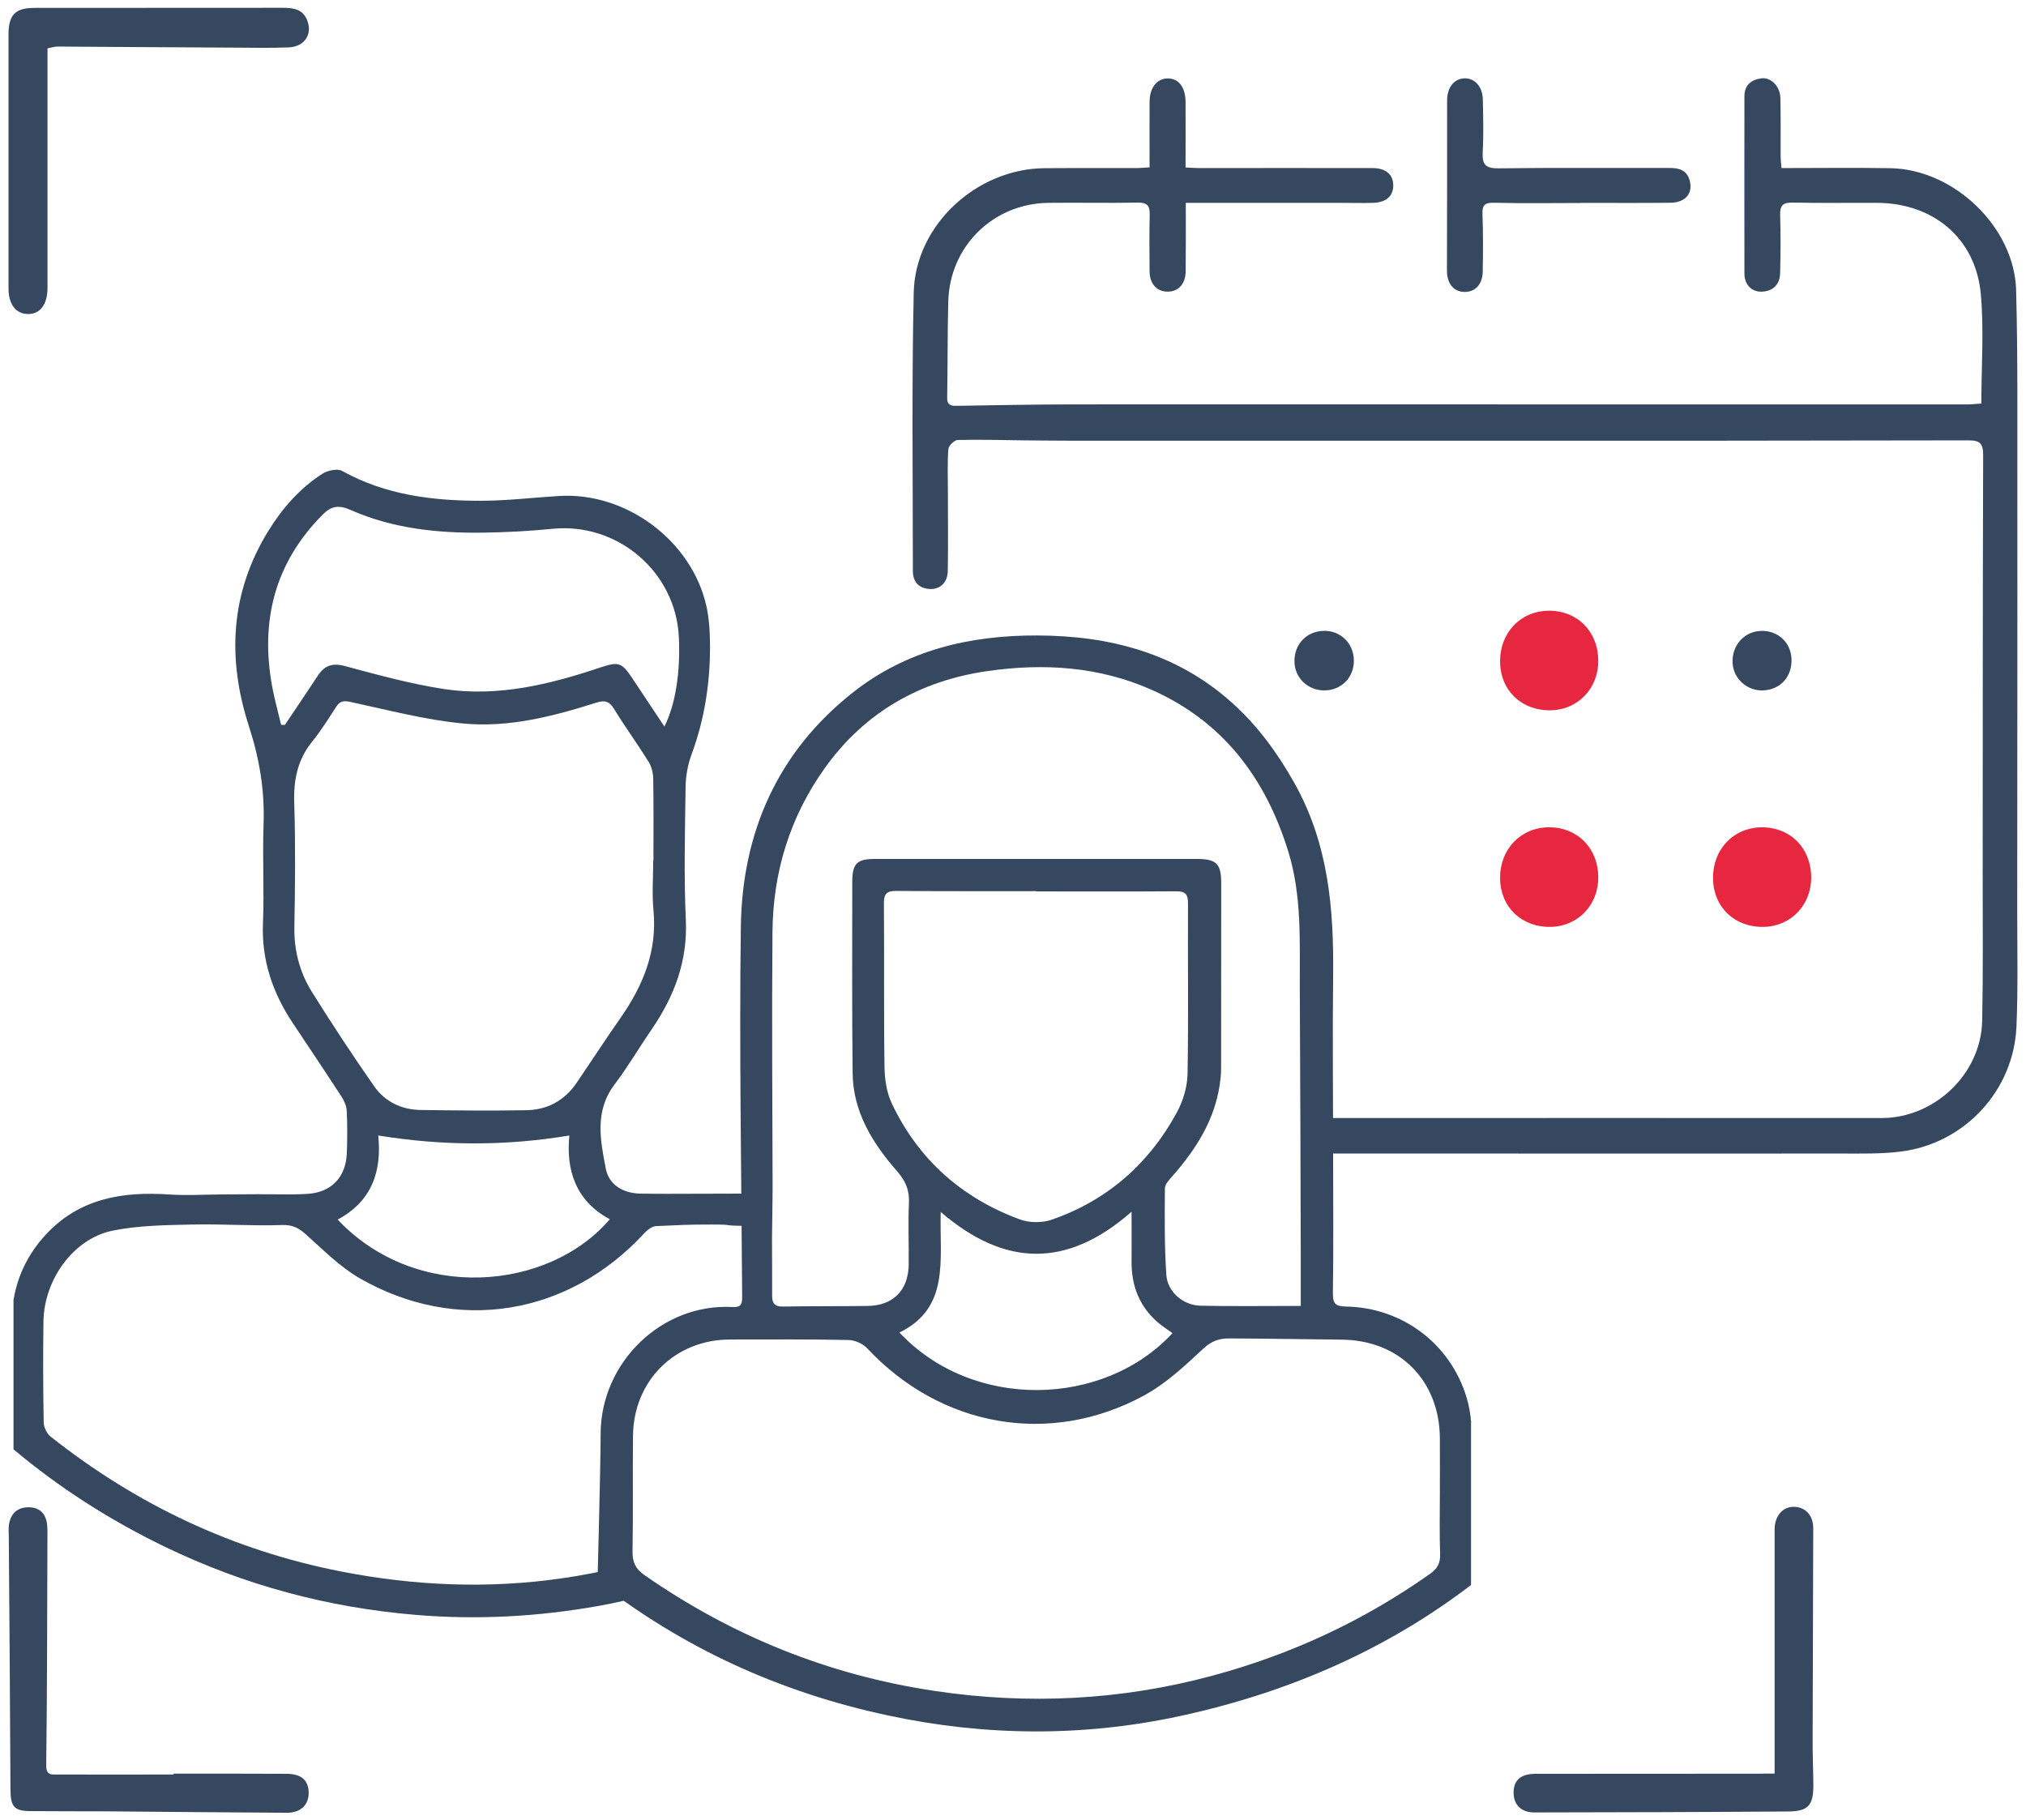 <svg width="138" height="124" viewBox="0 0 138 124" fill="none" xmlns="http://www.w3.org/2000/svg">
<path d="M100.207 96.888C100.158 96.314 100.06 95.74 99.896 95.199C98.798 91.543 95.527 89.076 91.691 89.002C91.011 88.986 90.781 88.855 90.789 88.101C90.838 85.076 90.806 82.052 90.806 79.019C90.806 74.838 90.757 70.658 90.806 66.478C90.855 61.904 90.494 57.486 88.166 53.338C87.002 51.265 85.65 49.429 83.937 47.888C80.183 44.502 75.593 43.297 70.634 43.289C66.035 43.273 61.716 44.297 58.06 47.199C52.945 51.248 50.552 56.732 50.462 63.133C50.347 71.543 50.502 79.953 50.552 88.363C50.552 88.822 50.478 89.068 49.904 89.035C45.093 88.765 40.912 92.797 40.912 97.691C40.912 99.814 40.699 107.715 40.699 107.715C46.437 112.199 53.027 115.265 60.478 116.855C67.093 118.273 73.757 118.33 80.388 116.896C87.994 115.248 94.593 112.256 100.199 107.97V96.888H100.207ZM52.617 63.486C52.65 59.412 53.806 55.65 56.175 52.33C58.896 48.511 62.691 46.363 67.306 45.707C71.117 45.166 74.879 45.404 78.453 46.994C83.298 49.15 86.191 52.986 87.74 57.97C88.691 61.027 88.519 64.166 88.535 67.289C88.568 73.437 88.585 79.584 88.601 85.732C88.601 86.789 88.601 87.855 88.601 88.961C86.117 88.961 83.945 88.994 81.773 88.945C80.601 88.92 79.519 88.011 79.445 86.847C79.314 84.888 79.33 82.912 79.347 80.945C79.347 80.674 79.634 80.379 79.847 80.133C81.445 78.314 82.724 76.33 83.085 73.871C83.134 73.519 83.175 73.158 83.175 72.806C83.183 68.593 83.183 64.388 83.183 60.175C83.183 58.822 82.855 58.511 81.486 58.511C74.199 58.511 66.912 58.511 59.625 58.511C58.363 58.511 58.052 58.806 58.052 60.101C58.052 64.429 58.027 68.757 58.076 73.084C58.101 75.74 59.429 77.871 61.109 79.789C61.683 80.445 61.953 81.076 61.912 81.945C61.847 83.347 61.912 84.748 61.896 86.158C61.871 87.896 60.822 88.945 59.101 88.961C57.175 88.986 55.24 88.97 53.314 89.002C52.757 89.011 52.584 88.757 52.593 88.248C52.601 86.945 52.584 85.633 52.584 84.33C52.593 83.142 52.625 81.953 52.625 80.765C52.609 75.011 52.568 69.248 52.617 63.486ZM60.207 61.535C60.199 60.838 60.445 60.683 61.093 60.691C64.257 60.715 67.421 60.707 70.593 60.707C70.593 60.715 70.593 60.715 70.593 60.724C73.757 60.724 76.921 60.74 80.093 60.715C80.716 60.707 80.921 60.896 80.921 61.527C80.896 65.412 80.962 69.297 80.888 73.174C80.871 74.06 80.576 75.027 80.142 75.814C78.24 79.297 75.412 81.773 71.642 83.084C70.994 83.314 70.117 83.306 69.47 83.068C65.527 81.617 62.56 78.994 60.748 75.174C60.388 74.42 60.257 73.502 60.248 72.65C60.191 68.937 60.24 65.24 60.207 61.535ZM64.076 82.56C68.445 86.322 72.691 86.396 77.076 82.543C77.076 83.863 77.085 84.879 77.076 85.904C77.06 87.576 77.601 89.002 78.888 90.101C79.175 90.347 79.502 90.552 79.863 90.814C75.183 95.879 66.265 96.101 61.265 90.773C64.732 89.076 63.986 85.806 64.076 82.56ZM97.421 107.199C92.896 110.404 87.953 112.699 82.609 114.142C76.363 115.83 70.027 116.142 63.634 115.183C56.437 114.101 49.871 111.453 43.896 107.297C43.281 106.871 43.076 106.412 43.084 105.674C43.134 103.052 43.084 100.42 43.117 97.797C43.158 94.043 45.986 91.248 49.732 91.248C52.42 91.248 55.109 91.224 57.789 91.281C58.232 91.289 58.781 91.535 59.076 91.855C64.093 97.216 71.511 98.552 77.929 95.06C79.421 94.248 80.716 93.035 81.97 91.863C82.519 91.355 83.043 91.174 83.691 91.174C86.257 91.183 88.822 91.232 91.388 91.257C95.322 91.289 98.06 94.043 98.076 97.994C98.085 99.216 98.076 100.445 98.076 101.666C98.076 103.068 98.043 104.47 98.093 105.871C98.109 106.47 97.921 106.847 97.421 107.199Z" fill="#36485F"/>
<path d="M50.83 81.326C50.682 81.302 50.535 81.31 50.379 81.31C48.461 81.31 49.404 81.318 47.486 81.318C45.723 81.318 45.395 81.334 43.633 81.31C42.461 81.293 41.477 80.72 41.264 79.613C40.895 77.687 40.486 75.695 41.854 73.883C42.772 72.67 43.543 71.351 44.404 70.097C45.936 67.851 46.846 65.457 46.715 62.654C46.576 59.646 46.658 56.621 46.699 53.605C46.707 52.851 46.854 52.064 47.117 51.359C47.994 48.974 48.371 46.515 48.363 43.998C48.354 43.08 48.313 42.146 48.108 41.252C47.092 36.81 42.641 33.515 38.1 33.785C36.346 33.892 34.584 34.105 32.83 34.113C29.518 34.121 26.281 33.736 23.305 32.08C22.977 31.9 22.297 32.047 21.936 32.285C20.412 33.277 19.231 34.621 18.281 36.162C15.666 40.392 15.469 44.9 16.961 49.49C17.674 51.687 18.035 53.851 17.953 56.146C17.871 58.383 18.002 60.629 17.912 62.867C17.805 65.4 18.567 67.629 19.945 69.695C21.051 71.359 22.166 73.015 23.256 74.695C23.445 74.982 23.6 75.334 23.617 75.67C23.666 76.621 23.658 77.58 23.625 78.539C23.567 80.17 22.592 81.22 20.961 81.326C19.789 81.4 18.608 81.343 17.436 81.351C16.633 81.351 15.822 81.367 15.018 81.367C13.846 81.375 12.674 81.449 11.502 81.367C8.338 81.154 5.412 81.638 3.133 84.088C1.92 85.392 1.199 86.892 0.92 88.556V98.728C4.01 101.326 7.461 103.547 11.248 105.375C16.641 107.982 22.33 109.506 28.313 110.006C32.51 110.359 36.666 110.129 40.797 109.392C41.371 109.293 41.936 109.17 42.51 109.039L42.502 108.679L42.141 106.793C40.879 107.064 39.608 107.326 38.338 107.506C33.281 108.244 28.231 108.031 23.215 107.047C15.871 105.605 9.297 102.498 3.445 97.859C3.19 97.654 2.985 97.228 2.977 96.9C2.936 94.605 2.928 92.302 2.961 89.998C3.01 87.146 5.018 84.375 7.666 83.834C9.428 83.474 11.272 83.457 13.084 83.416C15.125 83.367 17.166 83.523 19.207 83.449C19.928 83.424 20.338 83.646 20.838 84.088C22.01 85.138 23.149 86.293 24.494 87.072C31.108 90.875 38.715 89.621 43.887 84.007C44.092 83.785 44.404 83.539 44.682 83.523C46.412 83.449 46.707 83.416 48.436 83.416C50.166 83.416 49.026 83.49 50.756 83.507C51.412 83.515 51.854 83.17 51.904 82.498C51.944 81.793 51.51 81.433 50.83 81.326ZM19.404 49.383C19.322 49.383 19.231 49.375 19.149 49.375C18.945 48.507 18.699 47.638 18.535 46.752C17.723 42.293 18.707 38.367 21.953 35.08C22.559 34.465 23.059 34.375 23.895 34.744C26.756 36.007 29.813 36.326 32.904 36.285C34.486 36.261 36.068 36.179 37.633 36.023C42.068 35.58 46.035 38.957 46.24 43.408C46.354 45.793 46.01 47.998 45.256 49.49C44.477 48.326 43.772 47.261 43.068 46.203C42.362 45.138 42.141 45.056 40.928 45.457C37.444 46.629 33.895 47.498 30.207 46.933C27.945 46.58 25.723 45.974 23.51 45.375C22.625 45.138 22.092 45.334 21.625 46.064C20.895 47.179 20.141 48.277 19.404 49.383ZM21.256 67.588C20.42 66.252 20.026 64.769 20.051 63.162C20.1 60.359 20.133 57.547 20.043 54.744C19.985 53.154 20.256 51.761 21.272 50.507C21.871 49.769 22.379 48.949 22.895 48.154C23.141 47.777 23.371 47.711 23.846 47.81C26.404 48.359 28.953 49.039 31.543 49.285C34.625 49.58 37.641 48.81 40.584 47.875C41.149 47.695 41.477 47.728 41.822 48.285C42.568 49.507 43.412 50.662 44.174 51.883C44.379 52.211 44.494 52.662 44.494 53.056C44.526 54.908 44.51 56.761 44.51 58.605C44.502 58.605 44.502 58.605 44.494 58.605C44.494 59.736 44.404 60.883 44.51 62.007C44.781 64.793 43.797 67.154 42.248 69.367C41.24 70.81 40.281 72.285 39.289 73.744C38.461 74.974 37.272 75.613 35.822 75.629C33.436 75.67 31.043 75.646 28.658 75.613C27.363 75.597 26.231 75.056 25.494 74.007C24.026 71.908 22.617 69.761 21.256 67.588ZM23.002 83.08C25.363 81.81 26.01 79.744 25.764 77.351C30.133 78.056 34.387 78.08 38.781 77.351C38.551 79.679 39.19 81.793 41.535 83.056C37.371 87.941 28.33 88.736 23.002 83.08Z" fill="#36485F"/>
<path d="M80.77 13.818C84.393 13.818 87.852 13.818 91.311 13.818C92.057 13.818 92.803 13.842 93.549 13.818C94.434 13.785 94.91 13.342 94.901 12.613C94.893 11.883 94.393 11.457 93.508 11.449C89.541 11.441 85.574 11.449 81.606 11.449C81.369 11.449 81.139 11.424 80.754 11.408C80.754 9.9 80.762 8.424 80.754 6.949C80.746 5.965 80.311 5.367 79.59 5.342C78.82 5.318 78.303 5.957 78.303 6.94C78.295 8.4 78.303 9.85 78.303 11.399C77.951 11.416 77.672 11.449 77.385 11.449C75.295 11.457 73.213 11.441 71.123 11.457C66.508 11.506 62.336 15.342 62.238 19.932C62.098 26.252 62.18 32.572 62.18 38.891C62.18 39.629 62.574 40.072 63.311 40.121C64.016 40.17 64.541 39.703 64.557 38.9C64.59 37.08 64.565 35.26 64.565 33.441C64.565 32.49 64.525 31.531 64.598 30.588C64.615 30.358 65.008 29.982 65.229 29.973C66.746 29.932 68.262 29.982 69.779 29.998C70.934 30.006 72.098 30.023 73.254 30.023C82.5 30.023 91.746 30.023 100.992 30.023C112.024 30.023 123.057 30.023 134.082 29.998C134.861 29.998 135.082 30.203 135.082 31.006C135.049 40.547 135.057 50.088 135.049 59.629C135.049 62.932 135.082 66.236 135.016 69.531C134.942 73.162 131.77 76.162 128.156 76.162C114.795 76.154 103.893 76.162 90.533 76.162C90.238 76.162 89.918 76.145 89.656 76.252C89.057 76.506 88.803 77.006 88.951 77.637C89.115 78.383 89.697 78.58 90.377 78.58C93.361 78.58 96.344 78.58 99.32 78.58C108.861 78.58 115.942 78.588 125.492 78.58C126.828 78.58 128.188 78.613 129.508 78.441C133.844 77.883 137.18 74.26 137.352 69.9C137.459 67.309 137.402 64.719 137.402 62.129C137.41 57.301 137.41 52.473 137.41 47.645C137.41 42.998 137.418 38.342 137.41 33.695C137.402 29.055 137.451 24.408 137.328 19.768C137.213 15.465 133.082 11.523 128.754 11.457C126.311 11.416 123.869 11.449 121.344 11.449C121.32 11.113 121.287 10.858 121.287 10.604C121.279 9.293 121.303 7.981 121.27 6.67C121.254 5.9 120.647 5.26 119.992 5.334C119.311 5.416 118.82 5.777 118.82 6.555C118.82 10.58 118.811 14.604 118.82 18.629C118.82 19.416 119.336 19.908 120.041 19.867C120.82 19.817 121.238 19.342 121.254 18.588C121.287 17.277 121.295 15.965 121.254 14.654C121.229 13.973 121.467 13.785 122.131 13.801C124.041 13.842 125.951 13.809 127.852 13.818C131.68 13.834 134.557 16.219 134.918 19.998C135.147 22.441 134.959 24.932 134.959 27.49C134.647 27.506 134.336 27.547 134.024 27.547C123.852 27.547 113.688 27.547 103.516 27.547C93.418 27.547 83.311 27.539 73.213 27.547C70.533 27.547 67.861 27.604 65.18 27.645C64.77 27.654 64.5 27.604 64.516 27.072C64.557 24.899 64.533 22.719 64.59 20.547C64.688 16.768 67.656 13.858 71.426 13.818C73.451 13.793 75.484 13.842 77.508 13.801C78.156 13.793 78.328 14.031 78.311 14.637C78.279 15.916 78.295 17.203 78.303 18.482C78.311 19.358 78.82 19.891 79.582 19.867C80.295 19.842 80.754 19.317 80.762 18.482C80.779 16.973 80.77 15.465 80.77 13.818Z" fill="#36485F"/>
<path d="M107.708 13.82C109.732 13.82 111.757 13.836 113.782 13.812C114.823 13.795 115.339 13.156 115.085 12.271C114.88 11.566 114.331 11.435 113.683 11.443C109.814 11.451 105.937 11.418 102.068 11.467C101.183 11.476 100.946 11.205 100.995 10.361C101.06 9.172 101.028 7.984 101.003 6.787C100.987 5.91 100.462 5.32 99.757 5.336C99.052 5.353 98.569 5.959 98.569 6.836C98.569 10.525 98.569 14.222 98.56 17.91C98.56 18.115 98.552 18.328 98.56 18.533C98.593 19.377 99.06 19.894 99.782 19.886C100.495 19.877 100.978 19.369 100.995 18.517C101.019 17.205 101.028 15.894 100.978 14.59C100.954 13.943 101.159 13.795 101.79 13.812C103.757 13.861 105.724 13.828 107.683 13.828C107.708 13.82 107.708 13.82 107.708 13.82Z" fill="#36485F"/>
<path d="M122.029 44.898C121.988 43.751 121.07 42.915 119.906 42.98C118.775 43.038 117.955 43.988 118.013 45.16C118.07 46.242 119.013 47.087 120.119 47.029C121.275 46.972 122.07 46.095 122.029 44.898Z" fill="#36485F"/>
<path d="M90.219 47.031C91.375 47.022 92.236 46.137 92.219 44.981C92.203 43.826 91.309 42.949 90.17 42.973C89.014 42.998 88.17 43.858 88.17 45.031C88.162 46.154 89.08 47.047 90.219 47.031Z" fill="#36485F"/>
<path d="M102.178 45.097C102.206 47.051 103.65 48.427 105.646 48.385C107.489 48.344 108.879 46.886 108.866 45C108.852 43.005 107.434 41.588 105.481 41.602C103.554 41.629 102.151 43.115 102.178 45.097Z" fill="#E6273F"/>
<path d="M102.178 59.851C102.206 61.804 103.65 63.181 105.646 63.139C107.489 63.098 108.879 61.639 108.866 59.754C108.852 57.759 107.434 56.342 105.481 56.356C103.554 56.383 102.151 57.869 102.178 59.851Z" fill="#E6273F"/>
<path d="M116.682 59.851C116.71 61.804 118.154 63.181 120.15 63.139C121.993 63.098 123.383 61.639 123.369 59.754C123.356 57.759 121.938 56.342 119.984 56.356C118.058 56.383 116.655 57.869 116.682 59.851Z" fill="#E6273F"/>
<path d="M3.236 3.294C3.236 4.548 3.236 5.728 3.236 6.917C3.236 11.146 3.236 15.367 3.236 19.597C3.236 20.744 2.736 21.408 1.892 21.392C1.08 21.375 0.58 20.728 0.58 19.654C0.58 13.884 0.58 8.105 0.58 2.335C0.58 1.015 1.047 0.539 2.326 0.539C7.965 0.539 13.605 0.539 19.236 0.531C19.957 0.531 20.621 0.605 20.924 1.384C21.301 2.335 20.744 3.179 19.678 3.228C18.449 3.277 17.211 3.253 15.982 3.244C11.957 3.228 7.941 3.195 3.924 3.171C3.744 3.171 3.555 3.228 3.236 3.294Z" fill="#36485F"/>
<path d="M120.877 120.817C120.877 120.366 120.877 120.046 120.877 119.718C120.877 114.538 120.877 109.358 120.877 104.177C120.877 103.284 121.418 102.645 122.164 102.645C122.967 102.645 123.508 103.21 123.508 104.12C123.5 108.907 123.475 113.686 123.467 118.472C123.459 119.497 123.508 120.513 123.516 121.538C123.532 122.964 123.188 123.39 121.803 123.399C116.032 123.44 110.27 123.456 104.508 123.464C103.59 123.464 103.082 122.915 103.098 122.079C103.114 121.243 103.606 120.833 104.606 120.833C109.664 120.825 114.721 120.825 119.77 120.825C120.09 120.817 120.41 120.817 120.877 120.817Z" fill="#36485F"/>
<path d="M11.82 120.823C14.386 120.823 16.943 120.815 19.508 120.832C20.508 120.832 21 121.258 21.025 122.078C21.049 122.938 20.492 123.496 19.525 123.487C15.41 123.463 11.295 123.422 7.181 123.389C5.467 123.381 3.754 123.389 2.041 123.373C0.951 123.364 0.722 123.045 0.713 121.93C0.689 116.192 0.64 110.446 0.599 104.709C0.599 104.414 0.566 104.11 0.615 103.823C0.746 103.061 1.23 102.668 1.967 102.676C2.73 102.684 3.148 103.143 3.213 103.905C3.246 104.266 3.23 104.635 3.23 104.996C3.213 110.078 3.213 115.16 3.148 120.241C3.14 120.963 3.517 120.881 3.935 120.881C6.558 120.889 9.189 120.881 11.812 120.881C11.82 120.864 11.82 120.848 11.82 120.823Z" fill="#36485F"/>
</svg>

